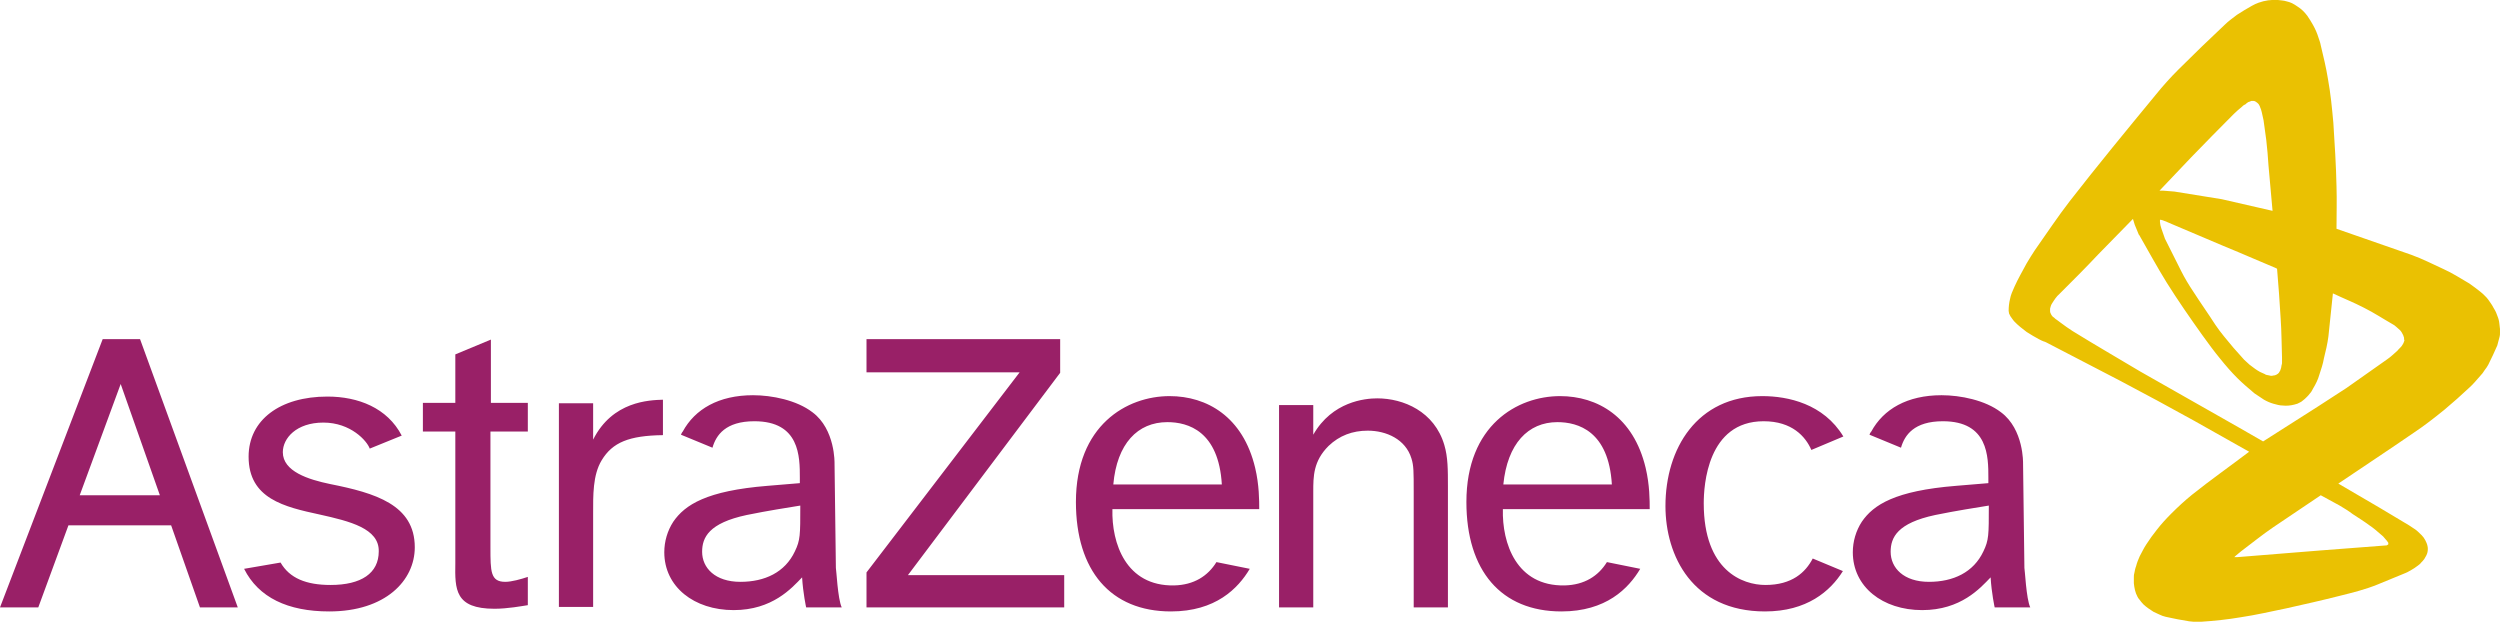 <svg width="193" height="48" viewBox="0 0 193 48" fill="none" xmlns="http://www.w3.org/2000/svg">
<g clip-path="url(#clip0_1076_829)">
<path fill-rule="evenodd" clip-rule="evenodd" d="M6.154 38.234L9.317 29.645L12.342 38.234H6.154ZM15.437 46.892H18.357L10.812 26.182H7.927L-0 46.892H2.955L5.284 40.554H13.211L15.437 46.892ZM24.685 39.723C21.973 39.134 19.192 38.511 19.192 35.255C19.192 32.416 21.625 30.615 25.276 30.615C27.64 30.615 29.9 31.481 31.013 33.628L28.544 34.632C28.336 34.043 27.084 32.623 24.963 32.623C22.877 32.623 21.834 33.836 21.834 34.909C21.834 36.398 23.816 37.022 25.485 37.368C28.962 38.061 32.021 38.961 32.021 42.251C32.021 44.814 29.761 47.203 25.415 47.203C22.217 47.203 19.957 46.13 18.844 43.913L21.66 43.429C22.356 44.641 23.642 45.16 25.52 45.16C27.884 45.16 29.24 44.26 29.24 42.563C29.275 40.797 27.015 40.242 24.685 39.723ZM37.862 31.1H40.748V33.316H37.862V42.251C37.862 44.121 37.862 44.918 39.01 44.918C39.496 44.918 40.227 44.71 40.748 44.537V46.719C40.296 46.788 39.184 46.996 38.175 46.996C35.116 46.996 35.116 45.507 35.151 43.463V33.316H32.647V31.1H35.151V27.359L37.897 26.216V31.1H37.862ZM45.79 31.134V33.94C47.285 30.961 50.136 30.892 51.179 30.857V33.593C48.571 33.628 47.285 34.147 46.45 35.532C45.755 36.675 45.79 38.269 45.79 39.619V46.857H43.147V31.134H45.79ZM81.845 26.182V28.779L70.093 44.398H82.157V46.892H66.894V44.191L78.715 28.745H66.894V26.182H81.845ZM101.384 31.273V33.559C102.845 30.996 105.383 30.753 106.322 30.753C108.338 30.753 110.737 31.758 111.502 34.355C111.78 35.29 111.78 36.26 111.78 37.576V46.892H109.138V37.991C109.138 36.398 109.138 35.948 108.964 35.394C108.512 33.905 107.017 33.247 105.591 33.247C104.409 33.247 103.401 33.628 102.567 34.424C101.384 35.602 101.384 36.779 101.384 37.957V46.892H98.742V31.273H101.384ZM142.272 44.087C141.299 45.645 139.491 47.203 136.257 47.203C130.66 47.203 128.573 42.909 128.573 39.065C128.573 34.632 131.007 30.58 136.049 30.58C138.03 30.58 140.777 31.169 142.307 33.697L139.838 34.736C139.386 33.697 138.343 32.52 136.153 32.52C131.807 32.52 131.529 37.472 131.529 38.857C131.529 44.052 134.519 45.16 136.292 45.16C138.343 45.16 139.386 44.191 139.943 43.117L142.272 44.087ZM85.947 37.403H94.326C94.083 33.282 91.719 32.589 90.12 32.589C87.825 32.589 86.225 34.251 85.947 37.403ZM96.482 43.913C95.578 45.437 93.84 47.203 90.398 47.203C85.739 47.203 83.061 44.052 83.061 38.753C83.061 32.831 86.99 30.58 90.293 30.58C93.179 30.58 95.961 32.173 96.899 36.121C97.212 37.437 97.212 38.649 97.212 39.307H85.878C85.808 41.94 86.921 45.264 90.641 45.195C92.171 45.16 93.249 44.468 93.909 43.394L96.482 43.913ZM116.057 37.403H124.436C124.193 33.282 121.828 32.589 120.229 32.589C117.969 32.589 116.37 34.251 116.057 37.403ZM126.626 43.913C125.722 45.437 123.984 47.203 120.542 47.203C115.883 47.203 113.206 44.052 113.206 38.753C113.206 32.831 117.135 30.58 120.438 30.58C123.323 30.58 126.105 32.173 127.044 36.121C127.357 37.437 127.357 38.649 127.357 39.307H116.022C115.952 41.94 117.065 45.264 120.785 45.195C122.315 45.16 123.393 44.468 124.054 43.394L126.626 43.913ZM156.736 46.892H153.989C153.989 46.892 153.746 45.784 153.676 44.572C152.877 45.403 151.382 47.1 148.392 47.1C145.332 47.1 143.037 45.299 143.037 42.632C143.037 41.801 143.281 40.97 143.733 40.277C144.637 38.961 146.305 37.888 150.999 37.507L153.502 37.299V36.883C153.502 35.255 153.502 32.52 149.991 32.52C147.766 32.52 147.036 33.593 146.757 34.563L144.324 33.559C144.358 33.455 144.393 33.385 144.463 33.316C145.401 31.584 147.244 30.511 149.887 30.511C151.347 30.511 153.259 30.892 154.476 31.827C156.249 33.143 156.18 35.775 156.18 35.775L156.284 43.844C156.319 43.913 156.423 46.234 156.736 46.892ZM153.12 42.563C153.537 41.697 153.537 41.316 153.537 39.03C152.494 39.203 151.103 39.411 149.4 39.758C146.479 40.381 145.958 41.489 145.958 42.597C145.958 43.844 146.966 44.918 148.913 44.918C150.791 44.918 152.355 44.191 153.12 42.563ZM64.982 46.892H62.235C62.235 46.892 61.992 45.784 61.922 44.572C61.123 45.403 59.627 47.1 56.637 47.1C53.578 47.1 51.283 45.299 51.283 42.632C51.283 41.801 51.526 40.97 51.978 40.277C52.882 38.961 54.551 37.888 59.245 37.507L61.748 37.299V36.883C61.748 35.255 61.748 32.52 58.237 32.52C56.012 32.52 55.281 33.593 55.003 34.563L52.569 33.559C52.604 33.489 52.639 33.385 52.709 33.316C53.647 31.584 55.49 30.511 58.133 30.511C59.593 30.511 61.505 30.892 62.722 31.827C64.495 33.143 64.426 35.775 64.426 35.775L64.53 43.844C64.565 43.913 64.669 46.234 64.982 46.892ZM61.366 42.563C61.783 41.697 61.783 41.316 61.783 39.03C60.74 39.203 59.349 39.411 57.646 39.758C54.725 40.381 54.204 41.489 54.204 42.597C54.204 43.844 55.212 44.918 57.159 44.918C59.036 44.918 60.601 44.191 61.366 42.563Z" fill="#992067"/>
<path fill-rule="evenodd" clip-rule="evenodd" d="M192.965 25.108C192.965 25.004 192.93 24.9 192.93 24.831C192.895 24.623 192.826 24.45 192.756 24.277C192.687 24.069 192.582 23.896 192.478 23.723C192.374 23.515 192.235 23.342 192.095 23.134C192.026 23.03 191.922 22.926 191.817 22.823C191.713 22.719 191.609 22.615 191.47 22.511C191.192 22.303 190.948 22.095 190.635 21.887C189.975 21.506 189.349 21.091 188.653 20.779C187.819 20.398 187.019 19.983 186.15 19.671L180.378 17.662C180.378 16.554 180.413 15.48 180.378 14.372C180.344 12.745 180.239 11.117 180.135 9.489C180.031 8.346 179.927 7.238 179.718 6.095C179.579 5.229 179.37 4.364 179.162 3.498C179.127 3.29 179.057 3.117 178.988 2.909C178.883 2.563 178.744 2.251 178.571 1.939C178.431 1.697 178.292 1.455 178.119 1.212C177.91 0.935 177.667 0.693 177.388 0.519C177.249 0.416 177.075 0.312 176.936 0.242C176.797 0.173 176.658 0.139 176.519 0.104C176.311 0.035 176.102 0.035 175.859 -8.98447e-06C175.337 -0.035 174.85 0.035 174.364 0.208C174.19 0.277 174.016 0.346 173.842 0.45C173.46 0.658 173.077 0.9 172.695 1.143C172.382 1.385 172.034 1.628 171.756 1.905C170.539 3.048 169.357 4.19 168.175 5.368C167.549 5.991 166.958 6.649 166.402 7.342C164.176 10.043 161.951 12.745 159.796 15.515C158.857 16.727 157.988 18.043 157.084 19.325C156.875 19.636 156.666 19.983 156.458 20.329C156.145 20.918 155.797 21.506 155.519 22.13C155.449 22.303 155.38 22.442 155.31 22.615C155.241 22.788 155.206 22.926 155.171 23.1C155.102 23.377 155.067 23.688 155.067 24C155.067 24.069 155.102 24.139 155.102 24.208C155.137 24.277 155.171 24.346 155.206 24.416C155.31 24.554 155.415 24.727 155.519 24.831C155.658 24.97 155.797 25.108 155.971 25.247C156.145 25.385 156.284 25.489 156.458 25.628C156.771 25.835 157.084 26.009 157.397 26.182C157.536 26.251 157.675 26.32 157.814 26.39C157.848 26.424 157.709 26.355 157.675 26.32H157.709L157.953 26.424C159.865 27.429 161.777 28.398 163.69 29.403C165.602 30.407 167.514 31.446 169.392 32.485L173.633 34.874C172.173 35.983 170.643 37.056 169.218 38.199C168.662 38.649 168.14 39.134 167.653 39.619C167.236 40.035 166.854 40.45 166.506 40.9C166.228 41.247 165.95 41.628 165.706 42.009C165.498 42.32 165.358 42.632 165.185 42.944C165.08 43.186 164.976 43.429 164.907 43.706C164.837 43.879 164.802 44.087 164.767 44.26C164.733 44.364 164.733 44.502 164.733 44.606V44.71V45.022C164.767 45.368 164.837 45.749 165.011 46.061C165.046 46.13 165.08 46.199 165.15 46.268C165.254 46.407 165.358 46.545 165.463 46.649C165.567 46.753 165.706 46.857 165.845 46.961C165.984 47.065 166.123 47.134 166.262 47.238C166.402 47.307 166.575 47.377 166.714 47.446C166.854 47.515 167.027 47.584 167.201 47.619C167.792 47.758 168.383 47.861 169.009 47.965C169.287 48 169.6 48.035 169.913 48C170.956 47.931 171.965 47.827 172.973 47.654C174.155 47.48 175.337 47.203 176.519 46.961C177.91 46.649 179.301 46.338 180.657 45.991C181.63 45.749 182.604 45.507 183.542 45.126C184.273 44.814 185.003 44.537 185.733 44.225C185.907 44.156 186.046 44.052 186.185 43.983C186.324 43.913 186.463 43.809 186.602 43.706C186.706 43.636 186.845 43.532 186.915 43.429C186.985 43.359 187.089 43.255 187.158 43.151C187.263 42.978 187.367 42.805 187.402 42.632C187.437 42.459 187.437 42.286 187.402 42.147C187.367 41.974 187.297 41.836 187.228 41.697C187.158 41.558 187.054 41.42 186.95 41.316C186.741 41.108 186.533 40.9 186.289 40.762C186.185 40.693 186.081 40.623 185.976 40.554C185.211 40.104 184.481 39.654 183.716 39.203L180.518 37.333C182.465 36.017 184.412 34.736 186.324 33.42C187.158 32.866 187.958 32.242 188.723 31.619C189.384 31.065 190.009 30.511 190.635 29.922C190.948 29.645 191.192 29.333 191.47 29.022C191.609 28.883 191.713 28.745 191.817 28.571C191.922 28.433 192.026 28.294 192.095 28.156C192.339 27.671 192.582 27.151 192.791 26.667C192.86 26.459 192.895 26.216 192.965 26.009C192.999 25.905 192.999 25.801 192.999 25.697C192.999 25.593 192.999 25.489 192.999 25.385C192.999 25.316 192.965 25.212 192.965 25.108ZM169.183 12.121C170.261 11.013 171.339 9.905 172.451 8.797C172.66 8.589 172.868 8.416 173.077 8.242C173.147 8.173 173.216 8.104 173.32 8.069C173.39 8.035 173.425 7.965 173.494 7.931C173.529 7.896 173.599 7.861 173.633 7.861C173.703 7.827 173.738 7.827 173.807 7.792H173.981C174.051 7.792 174.12 7.827 174.155 7.861C174.224 7.896 174.294 7.965 174.329 8C174.364 8.035 174.398 8.069 174.398 8.104C174.433 8.139 174.468 8.208 174.468 8.242C174.537 8.381 174.572 8.519 174.607 8.658C174.642 8.866 174.711 9.074 174.746 9.281C174.816 9.801 174.885 10.286 174.955 10.805C175.024 11.463 175.094 12.121 175.128 12.779L175.441 16.277L171.513 15.377L167.862 14.788L166.993 14.719H166.714C167.549 13.853 168.349 12.987 169.183 12.121ZM166.749 16.97H166.784H166.819L166.958 17.004L167.306 17.143L167.792 17.351C169.044 17.87 170.296 18.424 171.547 18.944C172.382 19.29 173.216 19.636 174.016 19.983L175.65 20.675L175.789 20.745C175.893 22.026 175.998 23.307 176.067 24.589C176.137 25.593 176.137 26.597 176.172 27.602V27.983C176.172 28.052 176.172 28.121 176.137 28.191C176.137 28.26 176.102 28.329 176.102 28.398C176.067 28.468 176.067 28.537 176.032 28.606C175.998 28.675 175.963 28.71 175.928 28.779C175.893 28.814 175.893 28.814 175.859 28.849C175.824 28.883 175.789 28.883 175.754 28.918C175.685 28.952 175.615 28.987 175.511 28.987C175.407 29.022 175.302 29.022 175.198 28.987C175.128 28.987 175.094 28.952 175.024 28.952C174.955 28.952 174.885 28.918 174.85 28.883C174.711 28.814 174.607 28.779 174.468 28.71C174.329 28.641 174.19 28.537 174.085 28.468C173.946 28.364 173.807 28.26 173.668 28.156C173.529 28.017 173.39 27.913 173.251 27.775C172.973 27.463 172.695 27.151 172.417 26.84C171.93 26.251 171.443 25.697 171.026 25.074C170.469 24.208 169.878 23.377 169.322 22.511C168.974 21.991 168.662 21.472 168.383 20.918L167.132 18.424L166.854 17.628L166.784 17.385L166.749 17.143V16.97ZM180.622 39.03C180.97 39.238 181.317 39.446 181.63 39.688C182.047 39.965 182.499 40.242 182.917 40.554C183.23 40.762 183.508 41.004 183.786 41.247C183.925 41.351 184.029 41.455 184.133 41.593C184.238 41.697 184.307 41.801 184.377 41.905V41.939V42.009C184.377 42.009 184.377 42.043 184.342 42.043L184.307 42.078C184.273 42.078 184.273 42.078 184.238 42.112C184.203 42.112 184.168 42.112 184.133 42.112C182.465 42.251 180.83 42.355 179.162 42.493L172.695 43.013H172.486L172.59 42.909L173.008 42.563C173.842 41.939 174.642 41.281 175.511 40.693L179.162 38.234L180.622 39.03ZM185.594 26.355C185.559 26.494 185.489 26.597 185.42 26.701C185.316 26.84 185.177 26.944 185.072 27.082C184.794 27.325 184.551 27.567 184.238 27.775C183.195 28.502 182.186 29.229 181.143 29.957C180.413 30.442 179.683 30.892 178.953 31.377L174.711 34.078L172.903 33.039L165.219 28.675C163.481 27.636 161.743 26.632 160.004 25.558C159.691 25.351 159.378 25.143 159.065 24.9C158.961 24.831 158.892 24.762 158.787 24.693C158.752 24.658 158.718 24.658 158.683 24.623C158.613 24.554 158.544 24.485 158.474 24.45C158.405 24.381 158.335 24.277 158.3 24.173C158.266 24.104 158.266 24.069 158.266 24C158.266 23.931 158.266 23.861 158.266 23.827C158.3 23.688 158.335 23.55 158.405 23.446C158.579 23.169 158.752 22.892 158.996 22.684C160.004 21.68 161.012 20.675 161.986 19.636L164.663 16.9L164.802 17.351L165.115 18.113L165.15 18.147C165.845 19.359 166.541 20.641 167.271 21.818C168.14 23.203 169.079 24.554 170.017 25.87C170.469 26.494 170.921 27.117 171.408 27.706C171.825 28.225 172.277 28.745 172.729 29.195C173.147 29.61 173.599 29.991 174.051 30.372C174.294 30.545 174.537 30.684 174.781 30.857C175.024 30.996 175.268 31.1 175.511 31.169C175.754 31.238 175.998 31.307 176.241 31.307C176.519 31.342 176.832 31.307 177.11 31.238C177.18 31.203 177.284 31.203 177.354 31.169C177.423 31.134 177.493 31.1 177.562 31.065C177.632 31.03 177.701 30.996 177.771 30.926C177.875 30.857 177.979 30.753 178.084 30.649C178.153 30.58 178.258 30.476 178.327 30.372C178.431 30.268 178.501 30.13 178.571 29.991C178.779 29.645 178.953 29.299 179.057 28.918C179.196 28.502 179.335 28.087 179.405 27.671C179.544 27.117 179.683 26.528 179.753 25.974L180.1 22.649C180.9 23.03 181.7 23.342 182.499 23.758C183.264 24.139 183.994 24.623 184.725 25.039C184.794 25.074 184.898 25.143 184.968 25.212C185.072 25.316 185.177 25.385 185.281 25.489C185.385 25.593 185.455 25.732 185.524 25.87C185.559 25.939 185.559 26.009 185.594 26.078V26.182C185.629 26.286 185.629 26.32 185.594 26.355Z" fill="#EAC102"/>
</g>
<defs>
<clipPath id="clip0_1076_829">
<rect width="193" height="48" fill="white" transform="translate(-0)"/>
</clipPath>
</defs>
</svg>
